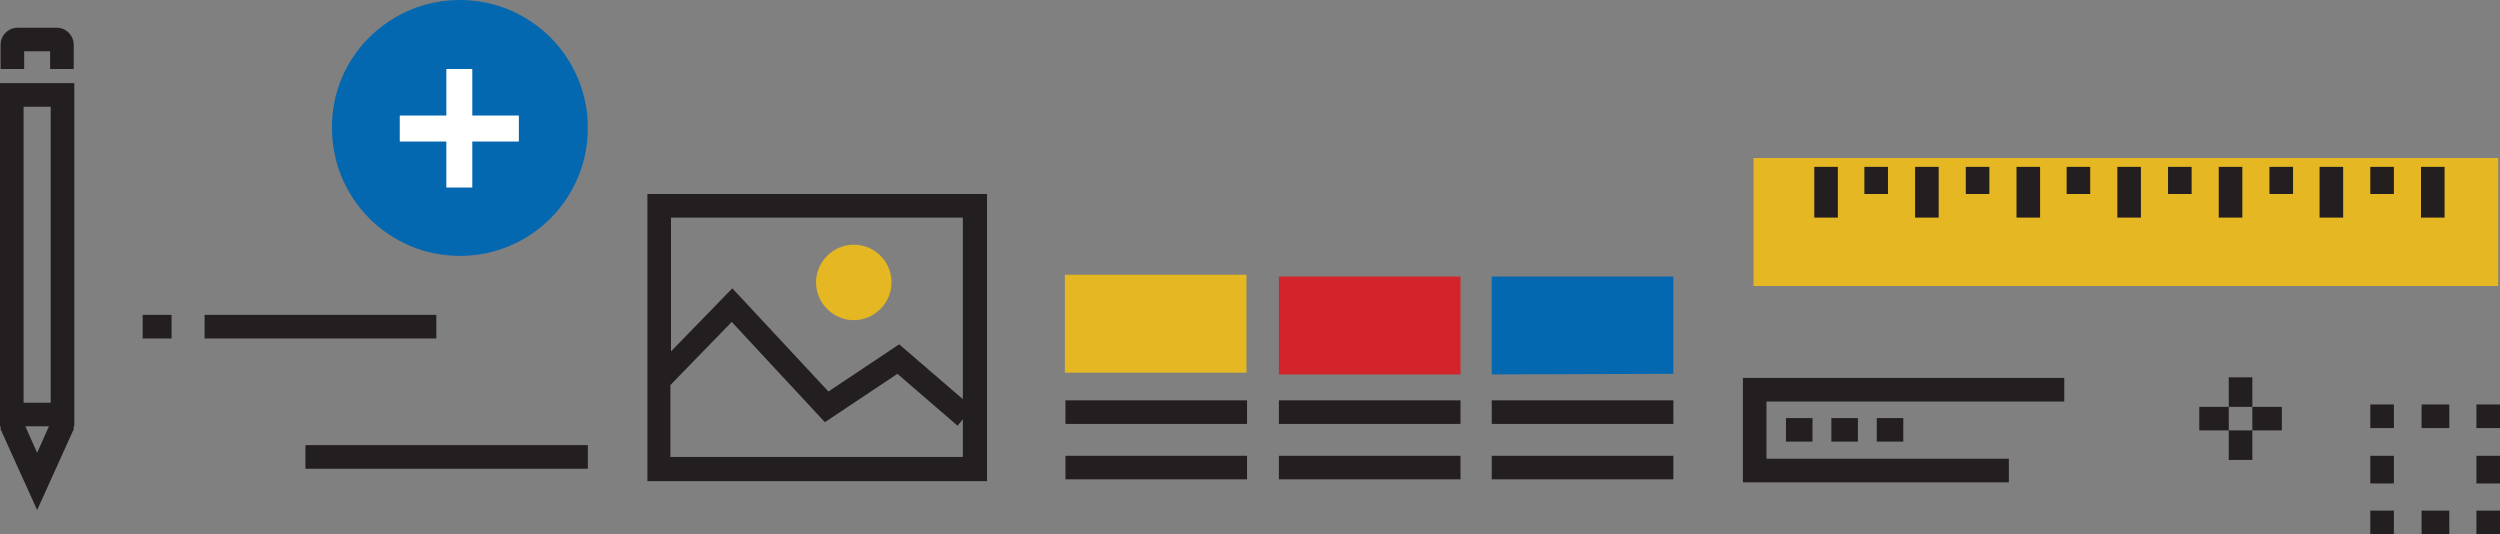 <svg xmlns="http://www.w3.org/2000/svg" viewBox="0 0 424 90.6"><rect x="0" y="0" width="424" height="90.6" fill="#808080" stroke="none"/><path d="M423.7 26.8v21.7H297.4V26.8h126.3zM211.4 63.2V46.6h-30.8v16.6h30.8zm-66.6-21.7c-3.5 0-6.4 2.9-6.4 6.4s2.9 6.4 6.4 6.4 6.4-2.9 6.4-6.4c0-3.6-2.9-6.4-6.4-6.4z" fill="#e5b722"/><path d="M216.9 46.9h30.8v16.6h-30.8V46.9z" fill="#d2242a"/><path d="M99.7 21.7c0 12-9.7 21.7-21.7 21.7s-21.7-9.7-21.7-21.7C56.2 9.7 66 0 78 0s21.7 9.7 21.7 21.7zm184.1 41.7V46.9H253v16.6l30.8-.1z" fill="#0468b1"/><path d="M75.7 24h-7.9v-4.4h7.9v-7.9h4.4v7.9H88V24h-7.9v7.8h-4.4V24z" fill="#fff"/><path d="M420 77.3h4V82h-4v-4.7zM51.8 79.5h47.9v-4H51.8v4zM420 90.6h4v-4h-4v4zM74 53.4H34.7v4H74v-4zm106.7 27.9h30.8v-4h-30.8v4zm36.2-9.4h30.8v-4h-30.8v4zm-107.1-39h57.6v48.7h-57.6V32.9zm53.5 44.7v-6.5l-.9 1.1-10.2-8.8-12.3 8.2-15.8-17-10.4 10.7v12.2h49.6v.1zm-49.5-40.7v22.7l10.4-10.7 16.3 17.5 12-8 10.8 9.3V36.9h-49.5zm103.1 44.4h30.8v-4h-30.8v4zm36.1 0h30.8v-4H253v4zM24.2 57.4h4.9v-4h-4.9v4zm156.5 14.5h30.8v-4h-30.8v4zM0 14.1h12.6v58.2h-.1v.5L6.3 86.5.1 72.8v-.5H0V14.1zm8.3 58.2h-4l2 4.5 2-4.5zm-4.3-4h4.6V18.1H4v50.2zm333.4-40h-4v4.6h4v-4.6zm8.6 0h-4v8.6h4v-8.6zm34.3 0h-4v8.6h4v-8.6zm-51.5 0h-4v8.6h4v-8.6zm-8.6 0h-4v4.6h4v-4.6zM4.1 8.7h4.4v3h4V7.6c0-1.6-1.3-2.9-2.9-2.9H3C1.4 4.7.1 6 .1 7.6v4.1h4v-3zM420 68.6v4h4v-4h-4zM311.7 28.3h-4v8.6h4v-8.6zm-4.3 46.6v-4h-4.5v4h4.5zm86-38h4v-8.6h-4v8.6zm-8.5-4h4v-4.6h-4v4.6zM382 64h-4v5h4v-5zm28.7 8.6h4.7v-4h-4.7v4zm-8.7 18h4v-4h-4v4zM382 73h5v-4h-5v4zm20-40.1h4v-4.6h-4v4.6zm0 49.1h4v-4.7h-4V82zm12.6-53.7h-4v8.6h4v-8.6zM402 72.6h4v-4h-4v4zm-42.9-35.7h4v-8.6h-4v8.6zM373 69v4h5v-4h-5zm-50.2 5.9v-4h-4.5v4h4.5zm-27.2 6.9h45.1v-4h-41.1v-9.7h50.5v-4h-54.5v17.7zm115.1 8.8h4.7v-4h-4.7v4zm-95.6-15.7v-4h-4.5v4h4.5zM378 78h4v-5h-4v5zm-10.3-45.1h4v-4.6h-4v4.6zm-17.2 0h4v-4.6h-4v4.6zm-97.5 39h30.8v-4H253v4z" fill="#231e20"/></svg>